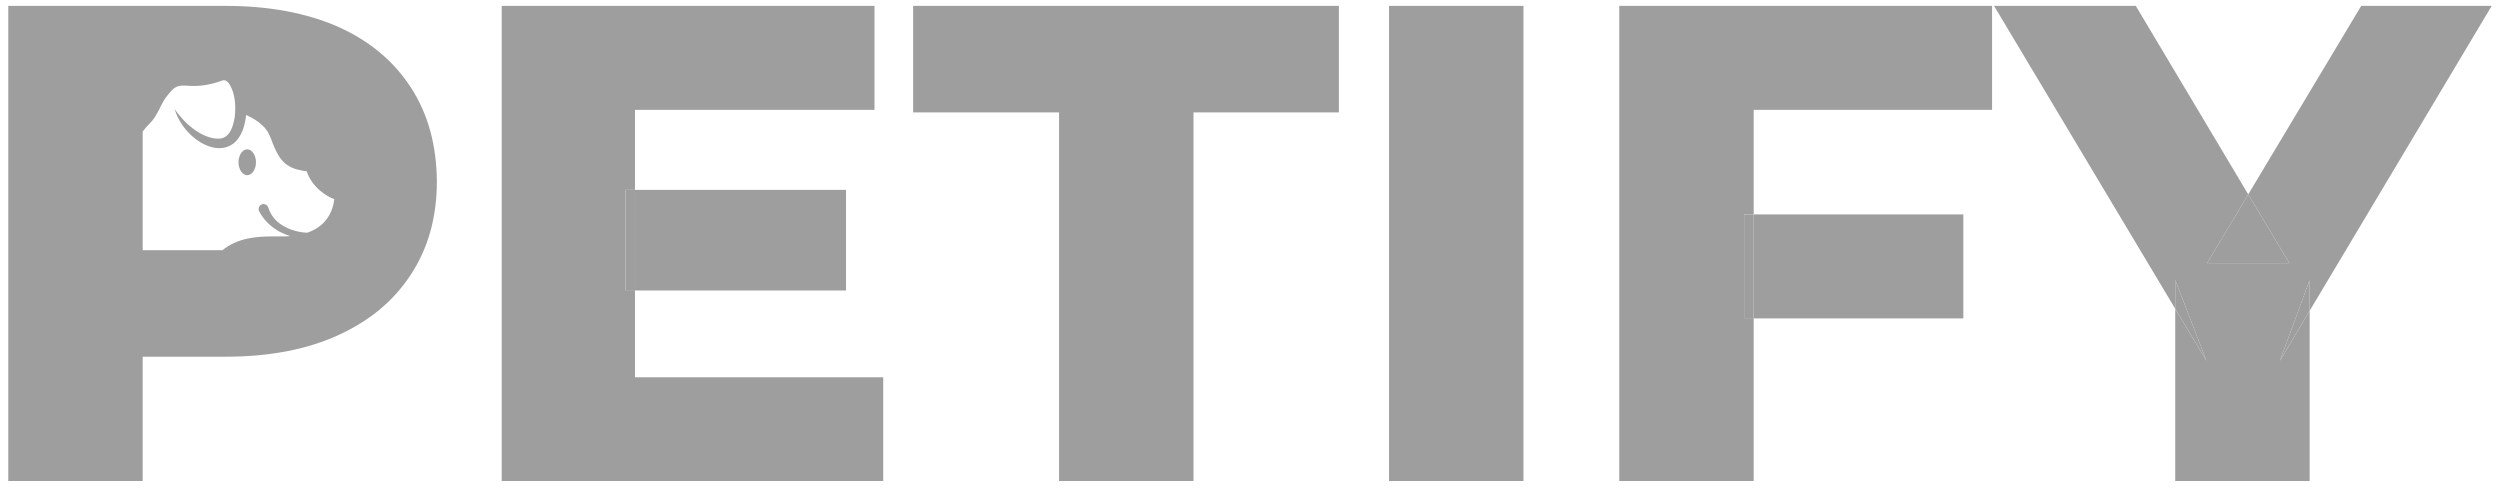 <svg width="123" height="24" viewBox="0 0 123 24" fill="none" xmlns="http://www.w3.org/2000/svg">
<g clip-path="url(#clip0_43_179)">
<path d="M31.241 14.278H30.77V9.342H31.241V5.405H43.025V0.289H24.683V23.664H43.455V18.562H31.241V14.278Z" fill="#9E9E9E"/>
<path d="M31.241 9.342H30.77V14.292H31.241V9.342Z" fill="#9E9E9E"/>
<path d="M41.625 9.342H31.241V14.292H41.625V9.342Z" fill="#9E9E9E"/>
<path d="M44.925 5.53H52.106V23.664H58.72V5.53H65.874V0.289H44.925V5.53Z" fill="#9E9E9E"/>
<path d="M74.954 0.289H68.341V23.664H74.954V0.289Z" fill="#9E9E9E"/>
<path d="M86.281 10.549H85.81V15.665H86.281V10.549Z" fill="#9E9E9E"/>
<path d="M96.596 10.549H86.281V15.665H96.596V10.549Z" fill="#9E9E9E"/>
<path d="M79.668 23.664H86.281V15.651H85.81V10.549H86.281V5.405H98.01V0.289H79.668V23.664Z" fill="#9E9E9E"/>
<path d="M112.637 12.947L110.613 9.564L108.588 12.947H112.637Z" fill="#9E9E9E"/>
<path d="M112.166 17.758L113.635 13.779V15.29L122.592 0.289H116.172L110.613 9.564L112.637 12.947H108.589L110.613 9.564L105.081 0.289H98.107L107.022 15.193V13.779L108.561 17.758L107.022 15.193V23.664H113.635V15.29L112.166 17.758Z" fill="#9E9E9E"/>
<path d="M107.022 13.779V15.193L108.561 17.758L107.022 13.779Z" fill="#9E9E9E"/>
<path d="M112.166 17.758L113.635 15.29V13.779L112.166 17.758Z" fill="#9E9E9E"/>
<path d="M20.219 4.31C19.373 3.006 18.181 2.008 16.628 1.315C15.075 0.636 13.231 0.289 11.096 0.289H0.407V23.664H7.02V17.55H11.096C13.231 17.55 15.075 17.203 16.628 16.496C18.181 15.789 19.373 14.805 20.219 13.502C21.064 12.212 21.494 10.687 21.494 8.926C21.48 7.152 21.064 5.613 20.219 4.31ZM7.02 12.351V11.935V11.27V6.472C7.131 6.334 7.228 6.209 7.353 6.084C7.533 5.918 7.658 5.71 7.769 5.502C7.81 5.433 7.852 5.363 7.88 5.28C7.963 5.142 8.074 4.892 8.171 4.781C8.268 4.656 8.379 4.518 8.49 4.407C8.753 4.157 9.003 4.213 9.377 4.226C9.904 4.254 10.444 4.143 10.93 3.963C11.11 3.894 11.221 4.046 11.318 4.185C11.54 4.587 11.595 5.072 11.567 5.53C11.567 5.599 11.553 5.668 11.553 5.724C11.484 6.181 11.332 6.764 10.819 6.819C10.028 6.875 9.141 6.14 8.67 5.474C8.642 5.433 8.614 5.391 8.587 5.363C8.6 5.405 8.614 5.433 8.628 5.474C9.224 7.221 11.72 8.344 12.094 5.793C12.094 5.752 12.108 5.696 12.108 5.654C12.441 5.807 13.009 6.112 13.231 6.597C13.3 6.736 13.356 6.875 13.398 6.999C13.647 7.623 13.897 8.206 14.77 8.372C14.784 8.372 14.798 8.372 14.812 8.386C14.909 8.4 15.006 8.413 15.089 8.427C15.352 9.218 16.059 9.661 16.448 9.8C16.406 10.133 16.295 10.493 16.059 10.798C15.838 11.089 15.519 11.311 15.117 11.45C14.742 11.436 14.354 11.339 14.021 11.159C13.841 11.062 13.675 10.951 13.536 10.798C13.384 10.632 13.273 10.438 13.203 10.216C13.162 10.091 13.023 10.008 12.898 10.049C12.746 10.091 12.677 10.271 12.76 10.41C12.995 10.854 13.356 11.186 13.772 11.408C13.938 11.491 14.104 11.561 14.271 11.616C14.174 11.63 14.077 11.63 13.98 11.63C13.813 11.63 13.647 11.63 13.481 11.63C12.552 11.63 11.692 11.713 10.944 12.309C10.93 12.309 10.916 12.309 10.902 12.309C10.833 12.309 10.749 12.309 10.68 12.309H9.945H7.02V12.351Z" fill="#9E9E9E"/>
<path d="M12.164 8.621C12.399 8.621 12.594 8.33 12.594 7.984C12.594 7.637 12.399 7.346 12.164 7.346C11.928 7.346 11.734 7.637 11.734 7.984C11.734 8.33 11.928 8.621 12.164 8.621Z" fill="#9E9E9E"/>
</g>
<defs>
<clipPath id="clip0_43_179">
<rect width="122.185" height="23.375" fill="white" transform="translate(0.406 0.289)"/>
</clipPath>
</defs>
</svg>
